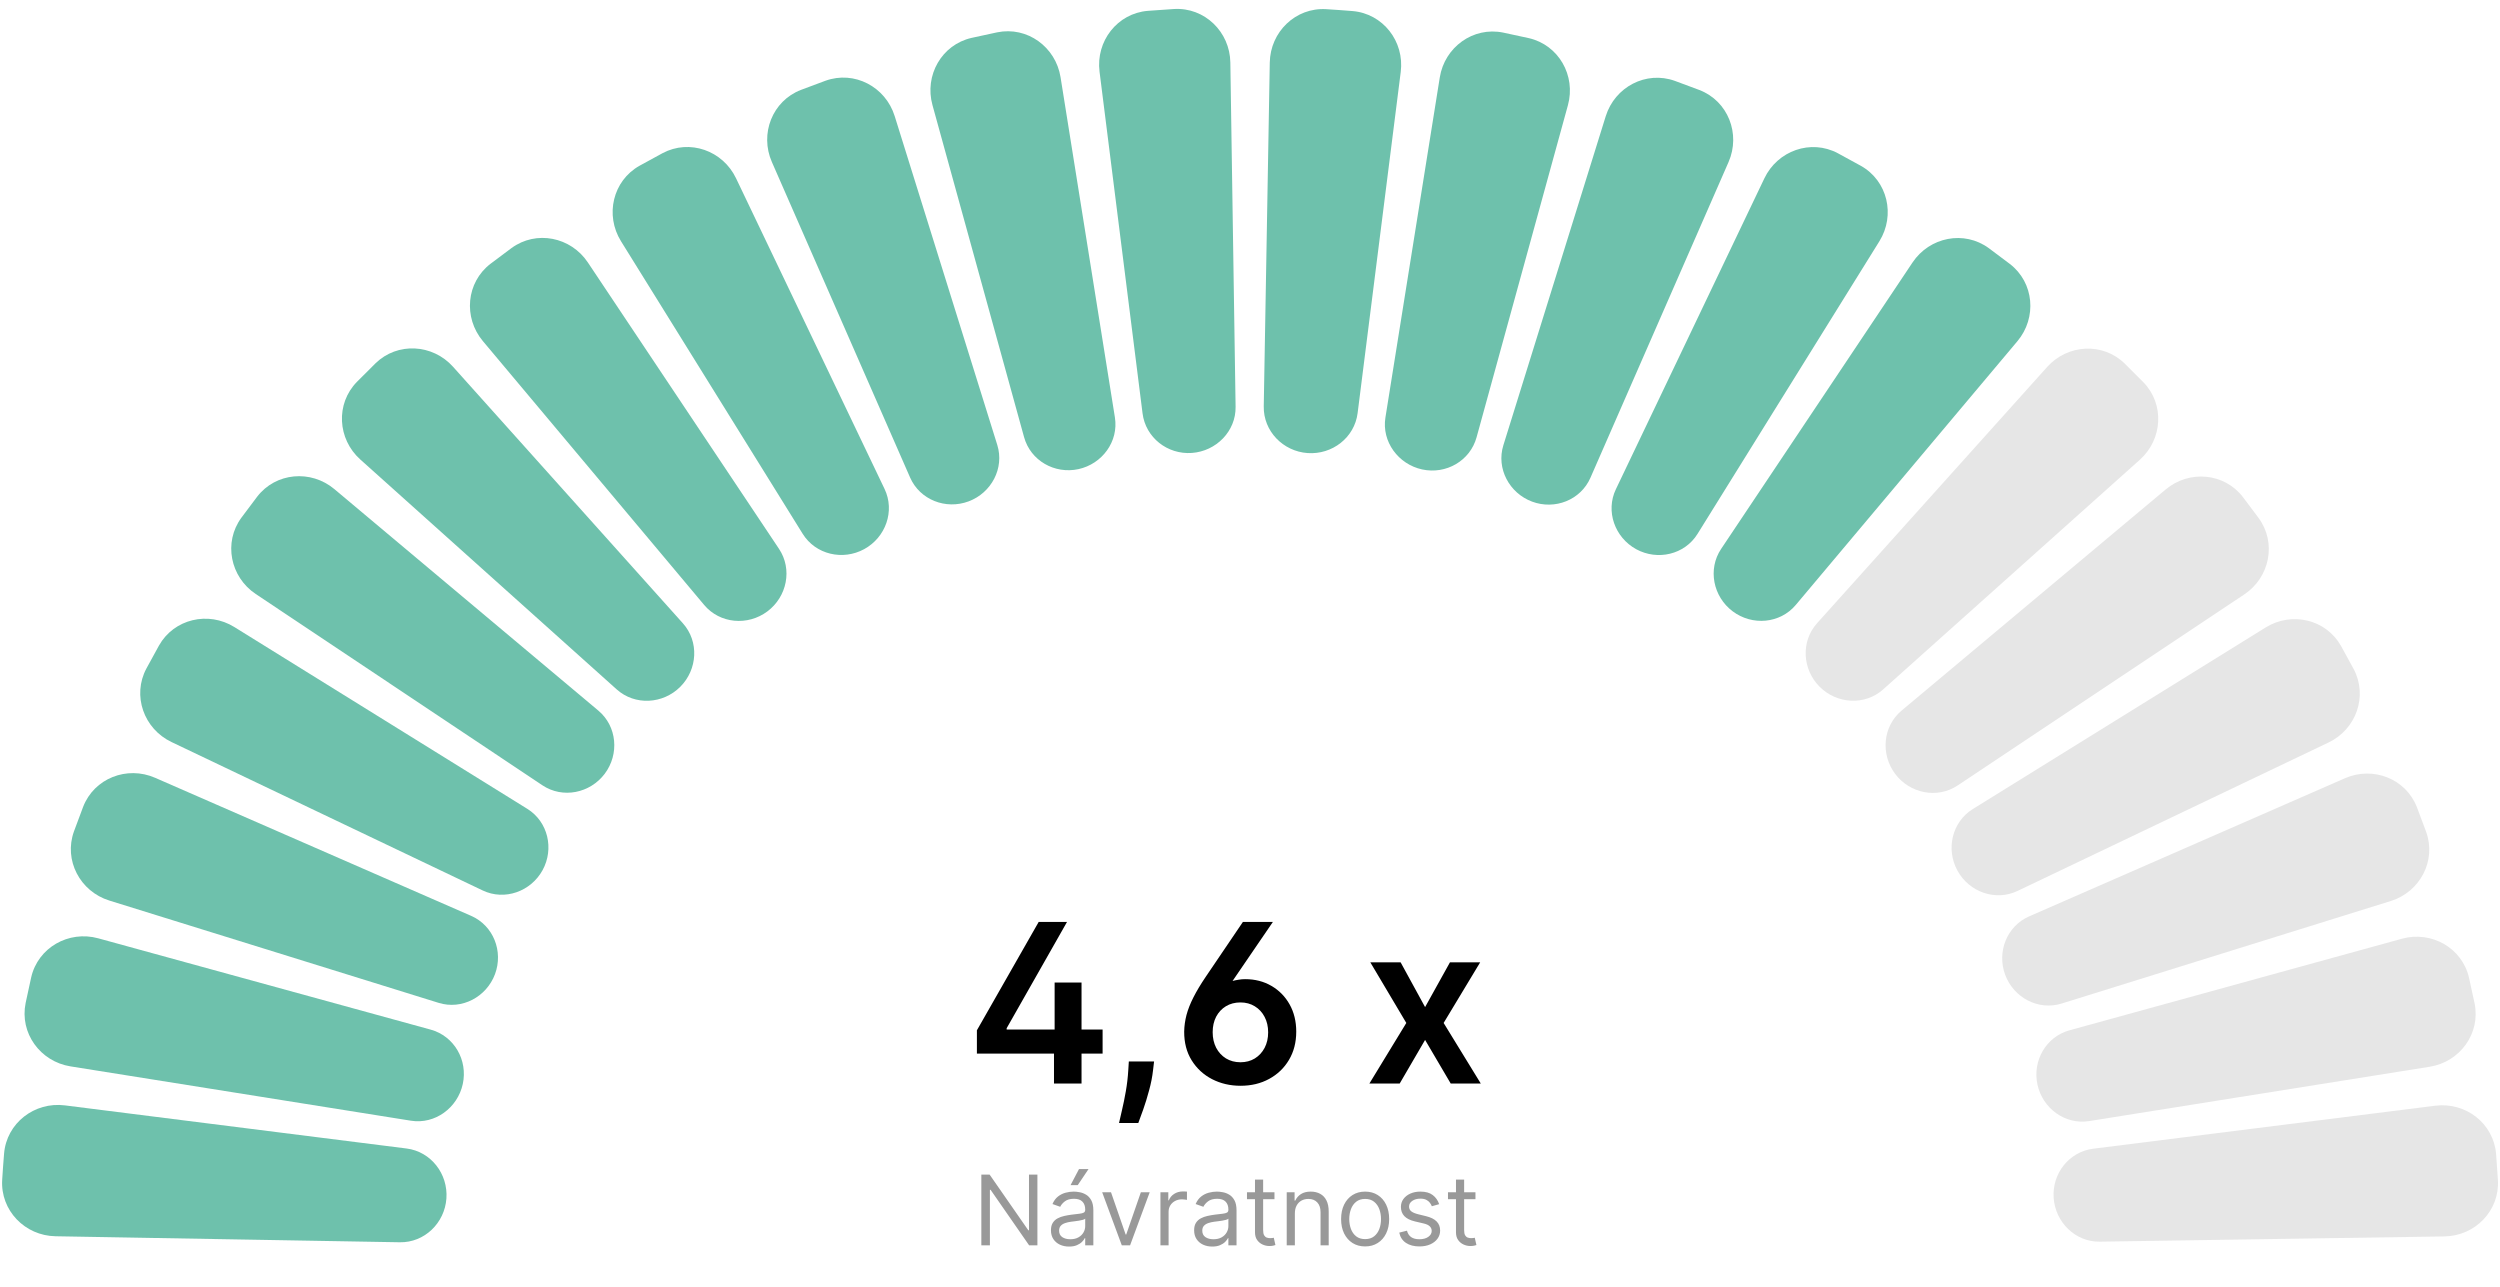 <svg xmlns="http://www.w3.org/2000/svg" width="340" height="175" viewBox="0 0 340 175" fill="none"><path d="M332.445 168.153C336.618 168.09 339.966 164.654 339.717 160.489C339.647 159.306 339.564 158.126 339.469 156.949C339.133 152.79 335.338 149.857 331.198 150.377L284.68 156.224C281.386 156.638 279.065 159.607 279.299 162.918V162.918C279.532 166.229 282.247 168.918 285.566 168.867L332.445 168.153Z" fill="black" fill-opacity="0.1"></path><path d="M330.438 145.078C334.56 144.421 337.384 140.542 336.542 136.454C336.303 135.294 336.051 134.137 335.788 132.984C334.86 128.917 330.684 126.559 326.662 127.667L281.442 140.123C278.253 141.002 276.393 144.277 277.095 147.509V147.509C277.797 150.74 280.853 152.988 284.118 152.468L330.438 145.078Z" fill="black" fill-opacity="0.1"></path><path d="M325.148 122.536C329.133 121.294 331.373 117.05 329.953 113.125C329.549 112.01 329.135 110.9 328.708 109.796C327.207 105.904 322.737 104.168 318.915 105.84L275.954 124.632C272.918 125.96 271.548 129.484 272.708 132.587V132.587C273.868 135.688 277.216 137.467 280.377 136.483L325.148 122.536Z" fill="black" fill-opacity="0.1"></path><path d="M316.68 100.979C320.447 99.181 322.057 94.659 320.091 90.977C319.533 89.931 318.963 88.891 318.384 87.858C316.342 84.221 311.671 83.138 308.127 85.336L268.297 110.033C265.471 111.786 264.616 115.488 266.213 118.404V118.404C267.808 121.318 271.386 122.599 274.384 121.168L316.68 100.979Z" fill="black" fill-opacity="0.1"></path><path d="M305.22 80.842C308.694 78.527 309.646 73.822 307.176 70.456C306.475 69.499 305.764 68.55 305.043 67.609C302.506 64.298 297.73 63.888 294.532 66.566L258.617 96.639C256.06 98.779 255.739 102.577 257.738 105.245V105.245C259.736 107.91 263.467 108.67 266.238 106.823L305.22 80.842Z" fill="black" fill-opacity="0.1"></path><path d="M291.017 62.528C294.129 59.745 294.405 54.952 291.484 51.969C290.654 51.121 289.815 50.282 288.968 49.452C285.989 46.533 281.202 46.803 278.415 49.906L247.122 84.755C244.894 87.236 245.114 91.042 247.471 93.4V93.4C249.826 95.756 253.626 95.979 256.109 93.759L291.017 62.528Z" fill="black" fill-opacity="0.1"></path><path d="M274.364 46.407C277.05 43.211 276.645 38.428 273.331 35.889C272.389 35.167 271.439 34.455 270.482 33.753C267.119 31.286 262.419 32.234 260.101 35.702L234.074 74.65C232.226 77.416 232.985 81.145 235.646 83.141V83.141C238.305 85.134 242.087 84.816 244.225 82.272L274.364 46.407Z" fill="#6EC1AC"></path><path d="M255.595 32.813C257.799 29.268 256.717 24.591 253.075 22.55C252.04 21.97 250.999 21.401 249.95 20.842C246.27 18.88 241.753 20.49 239.955 24.254L219.759 66.537C218.33 69.528 219.615 73.101 222.524 74.692V74.692C225.43 76.281 229.112 75.428 230.86 72.615L255.595 32.813Z" fill="#6EC1AC"></path><path d="M235.083 22.038C236.756 18.214 235.016 13.74 231.119 12.242C230.013 11.817 228.901 11.403 227.783 11C223.858 9.585 219.618 11.827 218.379 15.81L204.457 60.557C203.474 63.717 205.266 67.067 208.368 68.223V68.223C211.467 69.378 214.974 68.004 216.3 64.974L235.083 22.038Z" fill="#6EC1AC"></path><path d="M213.237 14.312C214.344 10.287 211.981 6.11 207.911 5.185C206.756 4.923 205.596 4.672 204.431 4.433C200.345 3.594 196.467 6.417 195.809 10.537L188.417 56.786C187.893 60.067 190.17 63.142 193.417 63.845V63.845C196.663 64.548 199.934 62.674 200.815 59.471L213.237 14.312Z" fill="#6EC1AC"></path><path d="M190.5 9.782C191.024 5.642 188.092 1.844 183.932 1.503C183.34 1.455 182.747 1.409 182.152 1.367C181.558 1.324 180.964 1.284 180.37 1.248C176.205 0.993 172.762 4.333 172.689 8.505L171.87 55.274C171.812 58.628 174.485 61.378 177.83 61.617V61.617V61.617C181.176 61.857 184.214 59.517 184.635 56.189L190.5 9.782Z" fill="#6EC1AC"></path><path d="M167.327 8.499C167.263 4.327 163.828 0.978 159.662 1.226C158.475 1.297 157.292 1.38 156.111 1.475C151.951 1.811 149.017 5.607 149.538 9.748L155.387 56.216C155.802 59.512 158.773 61.834 162.086 61.601V61.601C165.4 61.368 168.092 58.65 168.041 55.328L167.327 8.499Z" fill="#6EC1AC"></path><path d="M144.235 10.501C143.577 6.381 139.699 3.557 135.613 4.398C134.449 4.638 133.288 4.889 132.132 5.153C128.062 6.08 125.703 10.259 126.813 14.282L139.275 59.455C140.155 62.644 143.43 64.505 146.663 63.803V63.803C149.898 63.101 152.15 60.042 151.628 56.773L144.235 10.501Z" fill="#6EC1AC"></path><path d="M121.675 15.784C120.432 11.801 116.191 9.563 112.267 10.98C111.15 11.384 110.037 11.799 108.93 12.226C105.035 13.727 103.297 18.201 104.972 22.024L123.773 64.942C125.102 67.977 128.625 69.347 131.729 68.188V68.188C134.834 67.028 136.616 63.675 135.629 60.511L121.675 15.784Z" fill="#6EC1AC"></path><path d="M100.1 24.242C98.301 20.479 93.784 18.871 90.103 20.833C89.055 21.392 88.013 21.961 86.978 22.541C83.336 24.582 82.252 29.258 84.455 32.805L109.165 72.597C110.919 75.42 114.618 76.275 117.534 74.68V74.68C120.453 73.084 121.736 69.502 120.301 66.5L100.1 24.242Z" fill="#6EC1AC"></path><path d="M79.946 35.691C77.631 32.222 72.931 31.272 69.566 33.736C68.609 34.438 67.658 35.149 66.716 35.87C63.399 38.406 62.989 43.189 65.671 46.388L95.764 82.272C97.904 84.825 101.698 85.146 104.365 83.15V83.15C107.035 81.152 107.795 77.415 105.944 74.642L79.946 35.691Z" fill="#6EC1AC"></path><path d="M61.616 49.883C58.833 46.777 54.047 46.501 51.064 49.416C50.216 50.246 49.376 51.084 48.545 51.931C45.621 54.91 45.891 59.703 49 62.49L83.873 93.76C86.353 95.983 90.155 95.764 92.512 93.41V93.41C94.872 91.055 95.096 87.249 92.871 84.766L61.616 49.883Z" fill="#6EC1AC"></path><path d="M45.481 66.524C42.286 63.843 37.509 64.248 34.97 67.556C34.248 68.497 33.536 69.445 32.834 70.401C30.362 73.765 31.311 78.471 34.784 80.788L73.764 106.798C76.527 108.642 80.251 107.884 82.246 105.228V105.228C84.243 102.568 83.924 98.781 81.377 96.644L45.481 66.524Z" fill="#6EC1AC"></path><path d="M31.876 85.28C28.332 83.081 23.66 84.161 21.619 87.798C21.04 88.831 20.47 89.87 19.912 90.916C17.946 94.599 19.557 99.12 23.325 100.917L65.646 121.102C68.635 122.527 72.202 121.244 73.792 118.34V118.34C75.384 115.433 74.53 111.749 71.714 110.002L31.876 85.28Z" fill="#6EC1AC"></path><path d="M21.092 105.779C17.27 104.109 12.8 105.848 11.302 109.74C10.877 110.844 10.463 111.953 10.06 113.068C8.643 116.994 10.886 121.237 14.872 122.476L59.663 136.391C62.82 137.371 66.165 135.581 67.32 132.484V132.484C68.477 129.385 67.103 125.877 64.071 124.553L21.092 105.779Z" fill="#6EC1AC"></path><path d="M13.361 127.611C9.338 126.506 5.164 128.867 4.238 132.935C3.976 134.087 3.725 135.243 3.487 136.404C2.646 140.492 5.47 144.371 9.592 145.028L55.889 152.416C59.166 152.939 62.237 150.665 62.94 147.422V147.422C63.644 144.177 61.77 140.907 58.568 140.028L13.361 127.611Z" fill="#6EC1AC"></path><path d="M0.416 158.675C0.459 158.082 0.504 157.49 0.553 156.899C0.894 152.741 4.69 149.81 8.83 150.332L55.288 156.195C58.613 156.615 60.951 159.651 60.712 162.994V162.994V162.994C60.472 166.337 57.724 169.008 54.373 168.949L7.555 168.131C3.382 168.058 0.042 164.615 0.298 160.45C0.334 159.859 0.374 159.267 0.416 158.675Z" fill="#6EC1AC"></path><path d="M132.858 143.286V140.12L141.261 125.384H145.114L136.904 139.841V140.013H149.954V143.286H132.858ZM143.343 147.364V142.352L143.429 140.903V133.627H147.089V147.364H143.343ZM156.954 144.359L156.815 145.54C156.715 146.441 156.536 147.357 156.278 148.287C156.028 149.225 155.763 150.087 155.484 150.874C155.205 151.661 154.98 152.28 154.808 152.73H152.189C152.289 152.294 152.425 151.7 152.597 150.949C152.776 150.198 152.948 149.353 153.112 148.416C153.277 147.479 153.388 146.527 153.445 145.561L153.52 144.359H156.954ZM161.049 140.292C161.063 139.548 161.167 138.8 161.36 138.049C161.56 137.29 161.875 136.489 162.304 135.645C162.734 134.793 163.295 133.856 163.989 132.833L169.034 125.384H173.112L167.628 133.412C167.892 133.341 168.168 133.283 168.454 133.241C168.74 133.19 169.034 133.165 169.334 133.165C170.672 133.165 171.863 133.469 172.908 134.078C173.96 134.686 174.786 135.527 175.387 136.6C175.988 137.673 176.289 138.907 176.289 140.302C176.289 141.755 175.96 143.036 175.301 144.145C174.65 145.246 173.752 146.109 172.607 146.731C171.47 147.354 170.175 147.665 168.722 147.665C167.299 147.665 166.004 147.364 164.837 146.763C163.678 146.162 162.755 145.311 162.068 144.209C161.381 143.107 161.042 141.801 161.049 140.292ZM164.923 140.378C164.923 141.172 165.081 141.876 165.395 142.492C165.717 143.107 166.161 143.59 166.726 143.941C167.299 144.291 167.957 144.467 168.701 144.467C169.438 144.467 170.089 144.295 170.654 143.951C171.219 143.601 171.663 143.121 171.985 142.513C172.307 141.898 172.468 141.193 172.468 140.399C172.468 139.605 172.307 138.904 171.985 138.295C171.663 137.68 171.219 137.201 170.654 136.857C170.089 136.507 169.438 136.331 168.701 136.331C167.957 136.331 167.299 136.503 166.726 136.847C166.161 137.19 165.717 137.666 165.395 138.274C165.081 138.882 164.923 139.583 164.923 140.378ZM190.485 130.879L193.812 136.965L197.193 130.879H201.303L196.334 139.122L201.389 147.364H197.3L193.812 141.429L190.356 147.364H186.235L191.258 139.122L186.364 130.879H190.485Z" fill="black"></path><path d="M141.088 159.748V169.364H139.961L134.721 161.814H134.627V169.364H133.463V159.748H134.59L139.849 167.317H139.943V159.748H141.088ZM145.39 169.533C144.933 169.533 144.519 169.447 144.146 169.275C143.774 169.1 143.478 168.848 143.259 168.519C143.04 168.187 142.93 167.787 142.93 167.317C142.93 166.904 143.011 166.569 143.174 166.312C143.337 166.052 143.554 165.849 143.827 165.702C144.099 165.555 144.4 165.445 144.728 165.373C145.06 165.298 145.394 165.239 145.728 165.195C146.167 165.138 146.522 165.096 146.794 165.068C147.07 165.037 147.27 164.985 147.395 164.913C147.524 164.841 147.588 164.716 147.588 164.537V164.5C147.588 164.037 147.461 163.677 147.207 163.42C146.957 163.163 146.577 163.035 146.067 163.035C145.537 163.035 145.123 163.151 144.822 163.382C144.522 163.614 144.31 163.861 144.188 164.124L143.137 163.749C143.324 163.31 143.575 162.969 143.888 162.725C144.204 162.478 144.548 162.306 144.921 162.208C145.296 162.108 145.666 162.058 146.029 162.058C146.261 162.058 146.527 162.086 146.827 162.143C147.131 162.196 147.423 162.307 147.705 162.476C147.99 162.645 148.226 162.9 148.414 163.241C148.602 163.583 148.696 164.04 148.696 164.613V169.364H147.588V168.388H147.531C147.456 168.544 147.331 168.712 147.156 168.89C146.981 169.068 146.747 169.22 146.456 169.345C146.165 169.471 145.81 169.533 145.39 169.533ZM145.559 168.538C145.998 168.538 146.367 168.452 146.668 168.28C146.971 168.107 147.2 167.885 147.353 167.613C147.51 167.341 147.588 167.054 147.588 166.754V165.739C147.541 165.796 147.438 165.847 147.278 165.894C147.121 165.938 146.94 165.977 146.733 166.012C146.53 166.043 146.331 166.071 146.137 166.096C145.946 166.118 145.791 166.137 145.672 166.153C145.384 166.19 145.115 166.251 144.864 166.336C144.617 166.417 144.417 166.541 144.263 166.707C144.113 166.869 144.038 167.092 144.038 167.373C144.038 167.758 144.181 168.05 144.465 168.247C144.753 168.441 145.118 168.538 145.559 168.538ZM145.597 161.175L146.743 158.997H148.039L146.574 161.175H145.597ZM156.358 162.152L153.691 169.364H152.564L149.897 162.152H151.099L153.09 167.899H153.165L155.156 162.152H156.358ZM157.82 169.364V162.152H158.891V163.241H158.966C159.097 162.885 159.335 162.595 159.68 162.373C160.024 162.151 160.412 162.039 160.844 162.039C160.925 162.039 161.027 162.041 161.149 162.044C161.271 162.047 161.364 162.052 161.426 162.058V163.185C161.389 163.176 161.303 163.162 161.168 163.143C161.037 163.121 160.897 163.11 160.75 163.11C160.4 163.11 160.087 163.184 159.811 163.331C159.539 163.475 159.323 163.675 159.163 163.932C159.007 164.185 158.928 164.475 158.928 164.8V169.364H157.82ZM164.862 169.533C164.405 169.533 163.99 169.447 163.618 169.275C163.245 169.1 162.95 168.848 162.73 168.519C162.511 168.187 162.402 167.787 162.402 167.317C162.402 166.904 162.483 166.569 162.646 166.312C162.809 166.052 163.026 165.849 163.299 165.702C163.571 165.555 163.871 165.445 164.2 165.373C164.532 165.298 164.865 165.239 165.2 165.195C165.638 165.138 165.994 165.096 166.266 165.068C166.542 165.037 166.742 164.985 166.867 164.913C166.995 164.841 167.06 164.716 167.06 164.537V164.5C167.06 164.037 166.933 163.677 166.679 163.42C166.429 163.163 166.049 163.035 165.538 163.035C165.009 163.035 164.595 163.151 164.294 163.382C163.994 163.614 163.782 163.861 163.66 164.124L162.608 163.749C162.796 163.31 163.047 162.969 163.36 162.725C163.676 162.478 164.02 162.306 164.393 162.208C164.768 162.108 165.138 162.058 165.501 162.058C165.732 162.058 165.998 162.086 166.299 162.143C166.603 162.196 166.895 162.307 167.177 162.476C167.462 162.645 167.698 162.9 167.886 163.241C168.074 163.583 168.168 164.04 168.168 164.613V169.364H167.06V168.388H167.003C166.928 168.544 166.803 168.712 166.628 168.89C166.452 169.068 166.219 169.22 165.928 169.345C165.637 169.471 165.282 169.533 164.862 169.533ZM165.031 168.538C165.469 168.538 165.839 168.452 166.139 168.28C166.443 168.107 166.671 167.885 166.825 167.613C166.981 167.341 167.06 167.054 167.06 166.754V165.739C167.013 165.796 166.909 165.847 166.75 165.894C166.593 165.938 166.412 165.977 166.205 166.012C166.002 166.043 165.803 166.071 165.609 166.096C165.418 166.118 165.263 166.137 165.144 166.153C164.856 166.19 164.587 166.251 164.336 166.336C164.089 166.417 163.889 166.541 163.735 166.707C163.585 166.869 163.51 167.092 163.51 167.373C163.51 167.758 163.652 168.05 163.937 168.247C164.225 168.441 164.59 168.538 165.031 168.538ZM173.327 162.152V163.091H169.589V162.152H173.327ZM170.679 160.424H171.787V167.298C171.787 167.611 171.832 167.846 171.923 168.003C172.017 168.156 172.136 168.259 172.28 168.312C172.427 168.363 172.582 168.388 172.745 168.388C172.867 168.388 172.967 168.381 173.045 168.369C173.123 168.353 173.186 168.341 173.233 168.331L173.458 169.327C173.383 169.355 173.278 169.383 173.144 169.411C173.009 169.443 172.838 169.458 172.632 169.458C172.319 169.458 172.012 169.391 171.712 169.256C171.414 169.122 171.167 168.917 170.97 168.641C170.776 168.366 170.679 168.018 170.679 167.599V160.424ZM176.102 165.026V169.364H174.994V162.152H176.064V163.279H176.158C176.327 162.913 176.584 162.619 176.928 162.396C177.272 162.171 177.717 162.058 178.262 162.058C178.75 162.058 179.177 162.158 179.543 162.359C179.91 162.556 180.195 162.856 180.398 163.26C180.602 163.661 180.703 164.168 180.703 164.782V169.364H179.595V164.857C179.595 164.29 179.448 163.849 179.154 163.533C178.86 163.213 178.456 163.054 177.942 163.054C177.589 163.054 177.272 163.13 176.994 163.284C176.718 163.437 176.501 163.661 176.341 163.955C176.182 164.249 176.102 164.606 176.102 165.026ZM185.658 169.515C185.007 169.515 184.436 169.36 183.944 169.05C183.456 168.74 183.074 168.306 182.799 167.749C182.526 167.192 182.39 166.541 182.39 165.796C182.39 165.044 182.526 164.389 182.799 163.828C183.074 163.268 183.456 162.833 183.944 162.523C184.436 162.213 185.007 162.058 185.658 162.058C186.309 162.058 186.879 162.213 187.367 162.523C187.859 162.833 188.241 163.268 188.513 163.828C188.788 164.389 188.926 165.044 188.926 165.796C188.926 166.541 188.788 167.192 188.513 167.749C188.241 168.306 187.859 168.74 187.367 169.05C186.879 169.36 186.309 169.515 185.658 169.515ZM185.658 168.519C186.153 168.519 186.56 168.392 186.879 168.139C187.198 167.885 187.434 167.552 187.588 167.139C187.741 166.725 187.818 166.278 187.818 165.796C187.818 165.314 187.741 164.865 187.588 164.448C187.434 164.032 187.198 163.695 186.879 163.439C186.56 163.182 186.153 163.054 185.658 163.054C185.163 163.054 184.757 163.182 184.437 163.439C184.118 163.695 183.882 164.032 183.728 164.448C183.575 164.865 183.498 165.314 183.498 165.796C183.498 166.278 183.575 166.725 183.728 167.139C183.882 167.552 184.118 167.885 184.437 168.139C184.757 168.392 185.163 168.519 185.658 168.519ZM195.726 163.767L194.731 164.049C194.668 163.883 194.576 163.722 194.454 163.565C194.335 163.406 194.172 163.274 193.965 163.171C193.759 163.068 193.494 163.016 193.172 163.016C192.73 163.016 192.363 163.118 192.068 163.321C191.777 163.522 191.632 163.777 191.632 164.087C191.632 164.362 191.732 164.58 191.932 164.739C192.133 164.899 192.446 165.032 192.871 165.138L193.942 165.401C194.587 165.558 195.067 165.797 195.383 166.12C195.7 166.439 195.858 166.851 195.858 167.355C195.858 167.768 195.739 168.137 195.501 168.463C195.266 168.788 194.937 169.045 194.515 169.233C194.092 169.421 193.601 169.515 193.04 169.515C192.305 169.515 191.696 169.355 191.214 169.036C190.732 168.716 190.427 168.25 190.298 167.636L191.35 167.373C191.45 167.762 191.64 168.053 191.918 168.247C192.2 168.441 192.568 168.538 193.022 168.538C193.538 168.538 193.948 168.428 194.252 168.209C194.559 167.987 194.712 167.721 194.712 167.411C194.712 167.161 194.624 166.951 194.449 166.782C194.274 166.61 194.004 166.481 193.641 166.397L192.439 166.115C191.779 165.959 191.294 165.716 190.984 165.387C190.677 165.055 190.524 164.641 190.524 164.143C190.524 163.736 190.638 163.376 190.866 163.063C191.098 162.75 191.413 162.504 191.81 162.326C192.211 162.147 192.665 162.058 193.172 162.058C193.886 162.058 194.446 162.215 194.853 162.528C195.263 162.841 195.554 163.254 195.726 163.767ZM200.662 162.152V163.091H196.925V162.152H200.662ZM198.014 160.424H199.122V167.298C199.122 167.611 199.167 167.846 199.258 168.003C199.352 168.156 199.471 168.259 199.615 168.312C199.762 168.363 199.917 168.388 200.08 168.388C200.202 168.388 200.302 168.381 200.38 168.369C200.459 168.353 200.521 168.341 200.568 168.331L200.794 169.327C200.719 169.355 200.614 169.383 200.479 169.411C200.344 169.443 200.174 169.458 199.967 169.458C199.654 169.458 199.347 169.391 199.047 169.256C198.75 169.122 198.502 168.917 198.305 168.641C198.111 168.366 198.014 168.018 198.014 167.599V160.424Z" fill="black" fill-opacity="0.4"></path></svg>